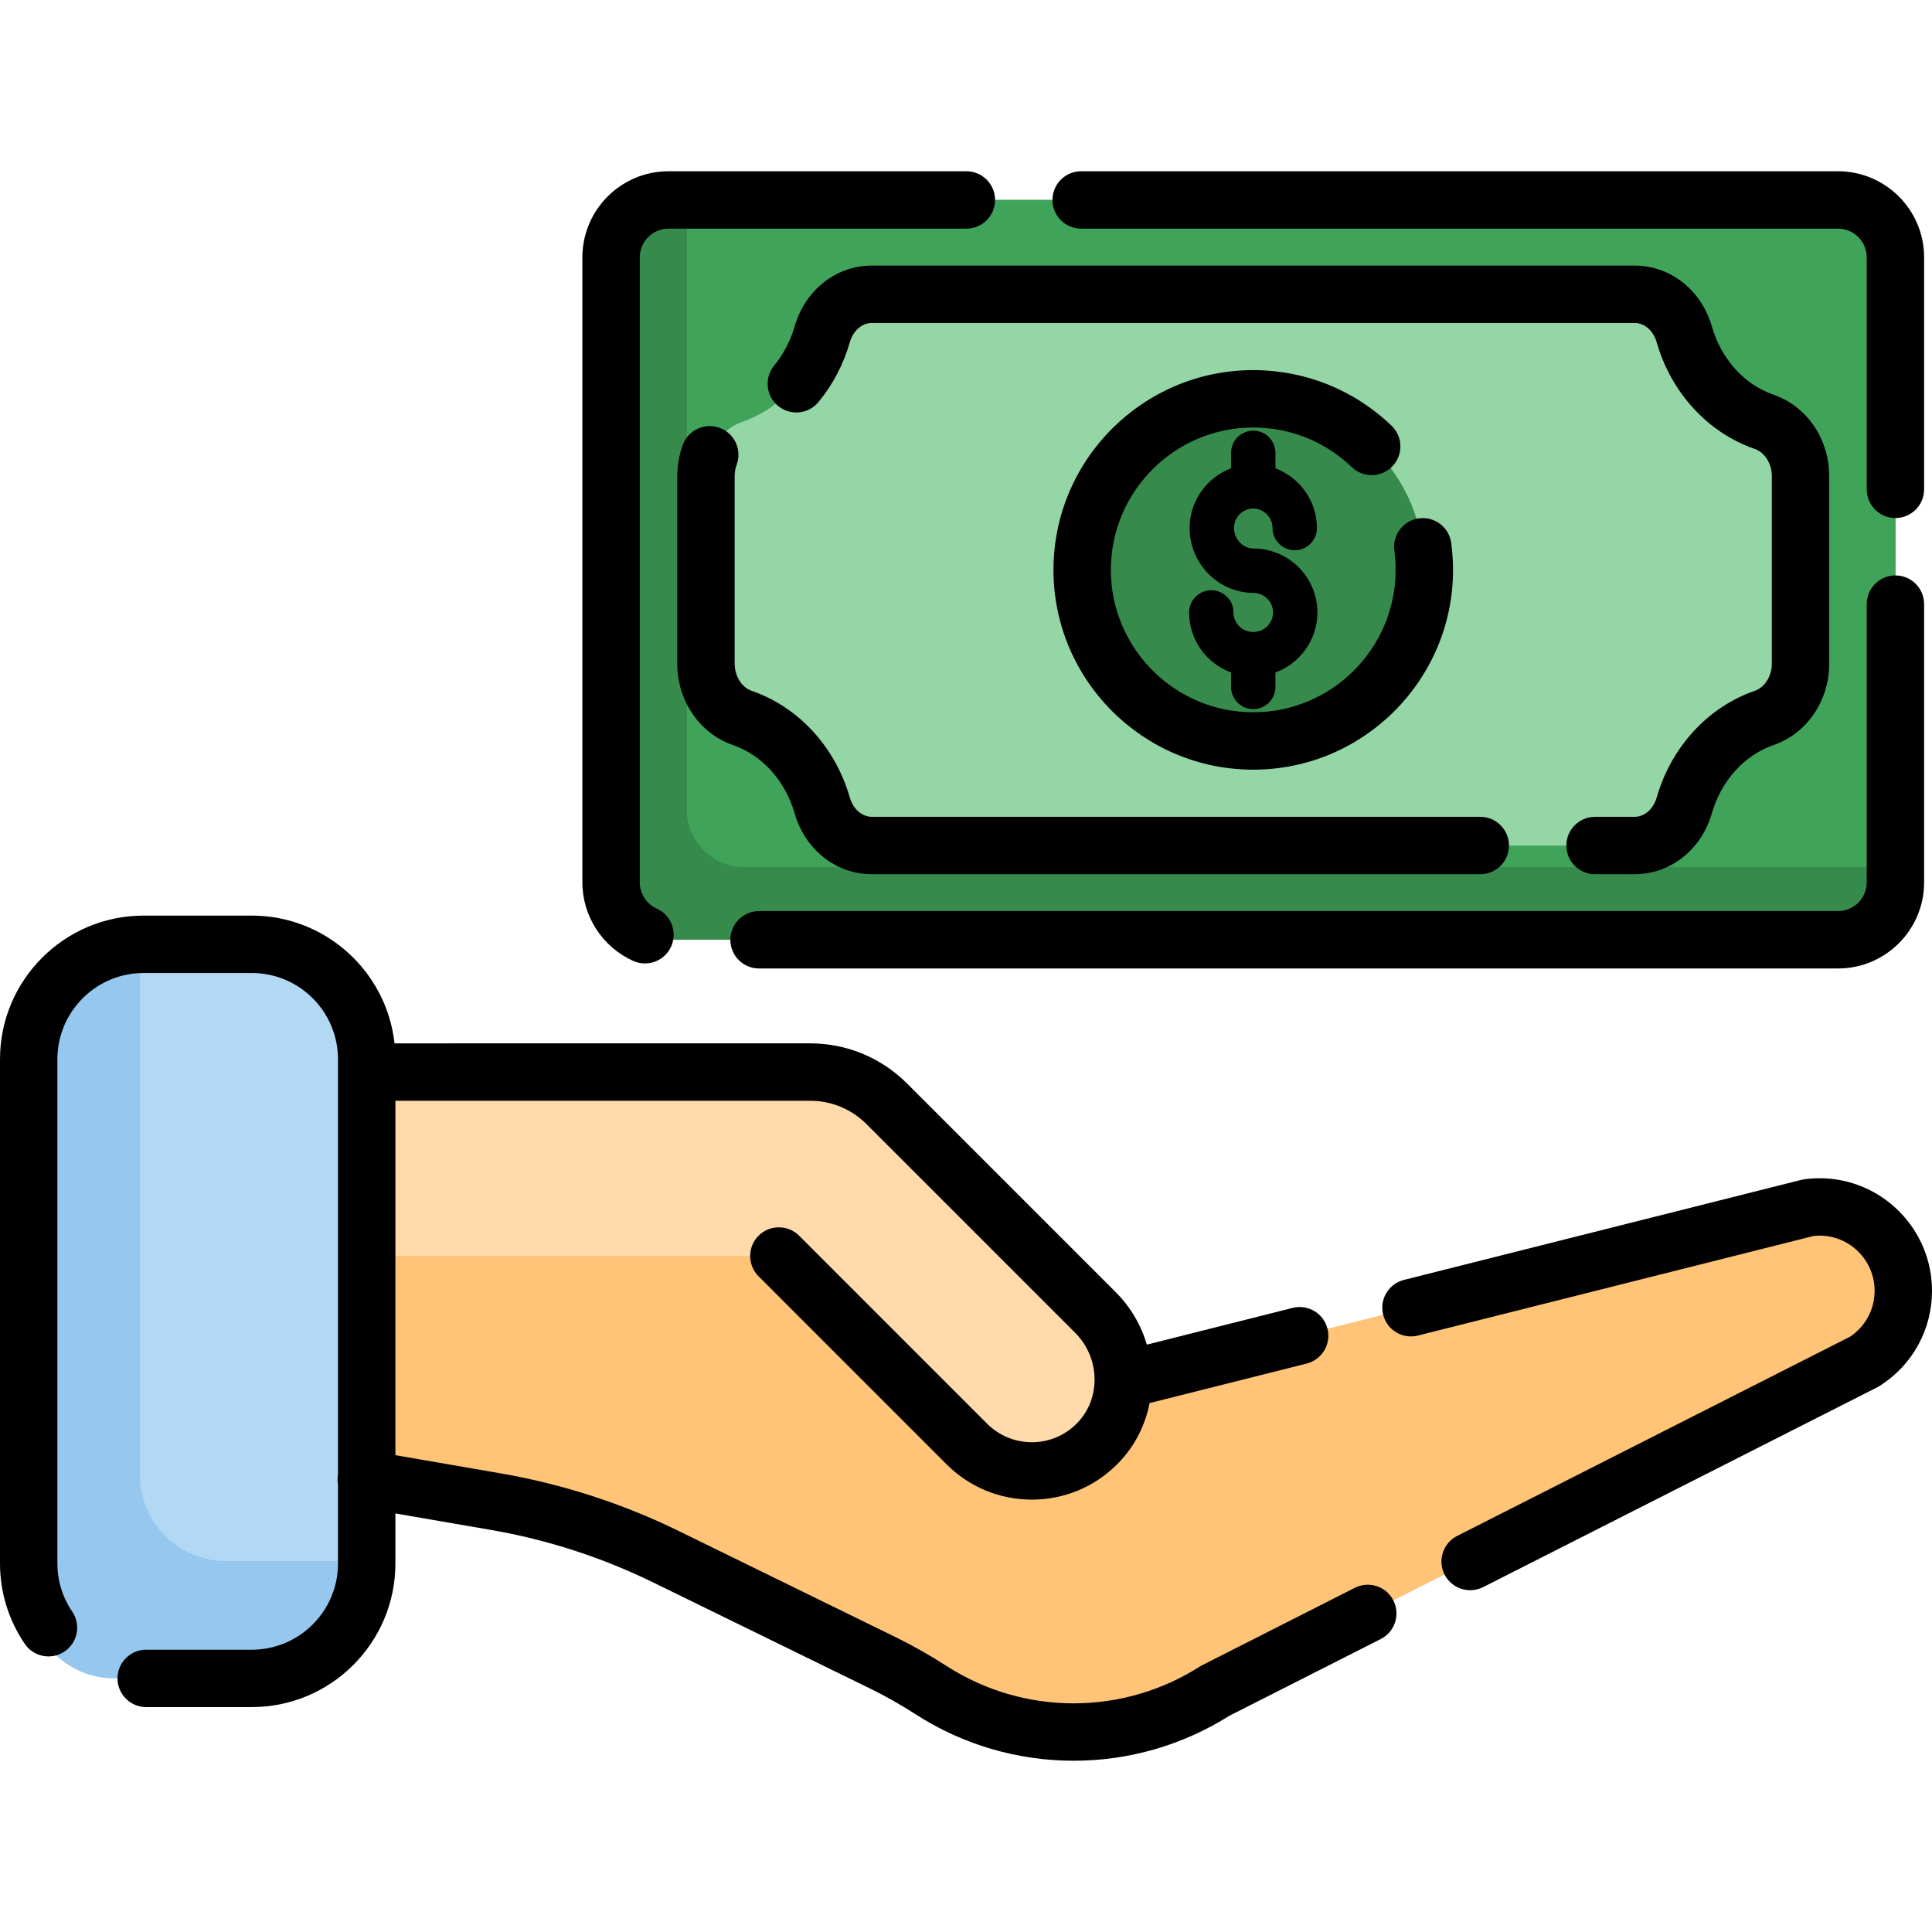 <?xml version="1.0" encoding="iso-8859-1"?>
<!-- Generator: Adobe Illustrator 19.0.0, SVG Export Plug-In . SVG Version: 6.00 Build 0)  -->
<svg xmlns="http://www.w3.org/2000/svg" xmlns:xlink="http://www.w3.org/1999/xlink" version="1.1" id="Capa_1" x="0px" y="0px" viewBox="0 0 511.899 511.899" style="enable-background:new 0 0 511.899 511.899;" xml:space="preserve">
<path style="fill:#FFC477;" d="M504.295,342.019c0,7.593-3.883,14.669-10.29,18.745L321.946,448  c-23.114,14.71-52.524,14.457-75.273-0.203c-4.075-2.626-8.293-5.028-12.652-7.157l-57.532-28.153  c-14.284-6.995-29.491-11.912-45.164-14.619l-3.447-0.598l-10.107-1.744l-20.732-3.579l-5.292-0.122V284.051h122.88  c7.634,0,14.943,3.031,20.336,8.425l40.328,40.318l14.943,14.943c5.049,5.049,7.553,11.8,7.37,18.471l1.176-0.821l180.352-45.397  c1.004-0.132,1.997-0.203,2.981-0.203C494.168,319.787,504.295,329.59,504.295,342.019z"/>
<path style="fill:#FFDAAA;" d="M297.606,366.208c-0.142,5.829-2.342,11.587-6.681,16.079c-4.795,4.957-11.162,7.451-17.528,7.451  c-6.235,0-12.47-2.393-17.234-7.147l-45.956-45.965c-2.453-2.453-5.781-3.832-9.25-3.832H91.747v-48.743h122.88  c7.634,0,14.943,3.031,20.336,8.425l40.328,40.318l14.943,14.943C295.284,352.786,297.788,359.538,297.606,366.208z"/>
<path style="fill:#96C8EF;" d="M97.1,272.981v148.935c0,12.53-10.249,22.79-22.78,22.79H30.322c-12.53,0-22.78-10.259-22.78-22.79  V272.981c0-12.53,10.249-22.78,22.78-22.78H74.32C86.851,250.201,97.1,260.451,97.1,272.981z"/>
<path style="fill:#B3D8F4;" d="M97.1,272.981v140.632H59.843c-12.53,0-22.78-10.259-22.78-22.79V250.201H74.32  C86.851,250.201,97.1,260.451,97.1,272.981z"/>
<path style="fill:#368B4C;" d="M502.207,68.187v165.611c0,8.364-6.843,15.207-15.207,15.207H177.118  c-8.364,0-15.207-6.843-15.207-15.207V68.187c0-7.715,5.829-14.142,13.301-15.085c0.629-0.081,1.257-0.122,1.906-0.122H487  C495.364,52.98,502.207,59.823,502.207,68.187z"/>
<path style="fill:#3FA45A;" d="M502.207,68.187v161.556H197.18c-8.364,0-15.207-6.843-15.207-15.207V52.98H487  C495.364,52.98,502.207,59.823,502.207,68.187z"/>
<path style="fill:#95D6A6;" d="M467.411,111.759c-10.052-3.479-17.997-12.188-21.162-23.205  c-1.818-6.295-7.125-10.588-13.141-10.588h-76.354h-18.773H231.01c-6.016,0-11.323,4.293-13.141,10.588  c-3.166,11.019-11.11,19.726-21.162,23.205c-5.743,1.983-9.659,7.801-9.659,14.405v24.758v0.15v24.758  c0,6.604,3.916,12.422,9.659,14.405c10.052,3.479,17.997,12.188,21.162,23.205c1.818,6.295,7.125,10.588,13.141,10.588h106.97  h18.773h76.354c6.016,0,11.323-4.293,13.141-10.588c3.166-11.019,11.11-19.726,21.162-23.205c5.743-1.983,9.659-7.801,9.659-14.405  v-24.758v-0.15v-24.758C477.07,119.56,473.153,113.742,467.411,111.759z"/>
<circle style="fill:#368B4C;" cx="332.064" cy="150.993" r="45.329"/>
<path d="M358.97,420.709l-40.46,20.509c-0.223,0.112-0.436,0.233-0.639,0.365c-10.006,6.367-21.553,9.732-33.394,9.732  c-11.983,0-23.631-3.427-33.688-9.905c-4.42-2.849-8.931-5.403-13.422-7.603l-57.532-28.153  c-14.943-7.309-30.829-12.449-47.212-15.278l-27.859-4.815v-93.907h109.863c5.657,0,10.969,2.2,14.963,6.194l55.271,55.271  c6.64,6.64,6.904,17.356,0.598,23.885c-3.204,3.305-7.482,5.13-12.064,5.13c-4.471,0-8.688-1.754-11.861-4.917l-49.787-49.797  c-2.97-2.97-7.786-2.97-10.756-0.01c-2.97,2.97-2.97,7.786,0,10.756l49.797,49.807c6.052,6.042,14.081,9.367,22.607,9.367  c8.739,0,16.91-3.467,22.993-9.763c4.339-4.491,7.076-10.016,8.201-15.815l41.626-10.472c4.065-1.034,6.539-5.16,5.515-9.236  c-1.024-4.075-5.16-6.539-9.225-5.515l-38.635,9.732c-1.5-5.099-4.258-9.905-8.262-13.909l-55.261-55.271  c-6.873-6.863-16.008-10.645-25.72-10.645H104.531c-2.088-19.008-18.248-33.85-37.814-33.85h-28.67  C17.072,242.598,0,259.67,0,280.645v133.616c0,7.613,2.271,14.974,6.559,21.289c2.352,3.477,7.086,4.38,10.553,2.017  c3.477-2.352,4.38-7.086,2.028-10.564c-2.575-3.781-3.933-8.191-3.933-12.743V280.645c0-12.591,10.249-22.84,22.84-22.84h28.67  c11.162,0,20.478,8.049,22.445,18.643c0.264,1.358,0.395,2.768,0.395,4.197v11.01v98.955c-0.01,0.01-0.01,0.03-0.01,0.041  c-0.152,0.902-0.152,1.794,0.01,2.646v20.965c0,12.591-10.239,22.841-22.84,22.841h-27.98c-4.197,0-7.603,3.396-7.603,7.603  c0,4.197,3.406,7.603,7.603,7.603h27.98c20.985,0,38.047-17.072,38.047-38.047v-13.26l25.274,4.359  c14.963,2.585,29.471,7.279,43.106,13.96l57.542,28.143c3.954,1.936,7.948,4.197,11.861,6.721  c12.52,8.07,27.017,12.338,41.93,12.338c14.619,0,28.862-4.116,41.23-11.902l40.136-20.347c3.741-1.906,5.241-6.478,3.345-10.219  C367.283,420.304,362.711,418.813,358.97,420.709z"/>
<path d="M482.114,312.184c-1.328,0-2.666,0.091-3.984,0.264c-0.284,0.041-0.568,0.091-0.852,0.162l-105.281,26.51  c-4.075,1.024-6.549,5.15-5.515,9.225c1.024,4.075,5.15,6.539,9.225,5.515l104.815-26.379c0.527-0.061,1.064-0.091,1.592-0.091  c8.039,0,14.578,6.559,14.578,14.629c0,4.907-2.423,9.428-6.498,12.145l-104.105,52.788c-3.741,1.896-5.241,6.478-3.345,10.219  c1.348,2.646,4.015,4.167,6.792,4.167c1.156,0,2.332-0.264,3.437-0.821l104.47-52.97c0.223-0.112,0.436-0.233,0.639-0.365  c8.648-5.505,13.818-14.913,13.818-25.162C511.899,325.566,498.537,312.184,482.114,312.184z"/>
<path d="M286.464,60.584H487c4.197,0,7.603,3.416,7.603,7.603v61.466c0,4.197,3.406,7.603,7.603,7.603  c4.197,0,7.603-3.406,7.603-7.603V68.187c0-12.571-10.229-22.81-22.81-22.81H286.464c-4.207,0-7.603,3.406-7.603,7.603  C278.861,57.187,282.257,60.584,286.464,60.584z"/>
<path d="M201.114,256.608H487c12.581,0,22.81-10.229,22.81-22.81v-73.732c0-4.197-3.406-7.603-7.603-7.603  c-4.197,0-7.603,3.406-7.603,7.603v73.732c0,4.197-3.406,7.603-7.603,7.603H201.114c-4.197,0-7.603,3.406-7.603,7.603  C193.511,253.212,196.917,256.608,201.114,256.608z"/>
<path d="M167.76,254.601c1.014,0.456,2.078,0.669,3.133,0.669c2.889,0,5.657-1.663,6.924-4.471  c1.734-3.822,0.041-8.333-3.792-10.057c-2.737-1.237-4.511-3.964-4.511-6.944V68.187c0-4.187,3.406-7.603,7.603-7.603h78.933  c4.197,0,7.603-3.396,7.603-7.603c0-4.197-3.406-7.603-7.603-7.603h-78.933c-12.581,0-22.81,10.239-22.81,22.81v165.611  C154.308,242.74,159.589,250.901,167.76,254.601z"/>
<path d="M464.92,183.048c-12.409,4.298-22.121,14.872-25.973,28.285c-0.882,3.041-3.224,5.089-5.839,5.089h-10.483  c-4.207,0-7.603,3.406-7.603,7.603s3.396,7.603,7.603,7.603h10.483c9.448,0,17.67-6.458,20.448-16.089  c2.494-8.668,8.597-15.44,16.332-18.116c8.85-3.051,14.781-11.729,14.781-21.594v-49.665c0-9.864-5.931-18.542-14.771-21.594  c-7.745-2.676-13.848-9.448-16.342-18.126c-2.778-9.621-11-16.079-20.448-16.079H231.01c-9.448,0-17.67,6.458-20.448,16.089  c-1.105,3.822-2.981,7.421-5.434,10.391c-2.666,3.244-2.21,8.029,1.024,10.706c3.244,2.676,8.039,2.21,10.706-1.024  c3.822-4.633,6.62-9.976,8.313-15.866c0.882-3.051,3.224-5.089,5.839-5.089h202.097c2.616,0,4.957,2.038,5.829,5.079  c3.863,13.422,13.575,23.996,25.993,28.295c2.666,0.923,4.532,3.893,4.532,7.218v49.665  C469.462,179.155,467.596,182.126,464.92,183.048z"/>
<path d="M195.183,123.134c1.46-3.933-0.547-8.303-4.491-9.763c-3.933-1.46-8.313,0.547-9.773,4.491  c-0.973,2.646-1.47,5.444-1.47,8.303v49.665c0,9.864,5.931,18.542,14.771,21.583c7.745,2.687,13.848,9.459,16.342,18.137  c2.778,9.621,11,16.079,20.448,16.079h161.201c4.197,0,7.603-3.406,7.603-7.603s-3.406-7.603-7.603-7.603H231.01  c-2.616,0-4.957-2.048-5.829-5.079c-3.863-13.422-13.575-23.996-25.993-28.295c-2.666-0.923-4.532-3.893-4.532-7.218v-49.665  C194.656,125.111,194.828,124.097,195.183,123.134z"/>
<path d="M368.929,123.555c2.909-3.029,2.809-7.843-0.22-10.75c-9.903-9.505-22.919-14.74-36.65-14.74  c-29.188,0-52.933,23.746-52.933,52.933s23.746,52.933,52.933,52.933c29.187,0,52.933-23.746,52.933-52.935  c0-2.384-0.161-4.784-0.478-7.132c-0.561-4.162-4.389-7.082-8.551-6.519c-4.162,0.562-7.08,4.39-6.519,8.551  c0.226,1.678,0.341,3.395,0.342,5.101c0,20.803-16.924,37.726-37.726,37.726s-37.726-16.924-37.726-37.726  s16.924-37.726,37.726-37.726c9.786,0,19.063,3.731,26.119,10.504C361.208,126.682,366.021,126.583,368.929,123.555z"/>
<path d="M332.059,187.882c3.248,0,5.881-2.633,5.881-5.881v-3.826c6.481-2.377,11.118-8.61,11.118-15.904  c0-9.294-7.526-16.863-16.804-16.933l-0.117-0.005c-0.036-0.002-0.074-0.003-0.111-0.003c-2.75-0.058-5.074-2.542-5.074-5.425  c0-2.816,2.29-5.137,5.053-5.171l0.034-0.001c2.827,0.023,5.128,2.344,5.128,5.172c0,3.248,2.633,5.881,5.881,5.881  s5.881-2.633,5.881-5.881c0-7.205-4.569-13.384-10.987-15.817v-4.097c0-3.248-2.633-5.881-5.881-5.881  c-3.248,0-5.881,2.633-5.881,5.881v4.087c-6.4,2.427-10.988,8.622-10.988,15.827c0,9.262,7.409,16.957,16.528,17.183l0.172,0.007  c0.078,0.003,0.156,0.005,0.234,0.005c2.852,0,5.172,2.321,5.172,5.172c0,2.852-2.321,5.172-5.19,5.172h-0.113  c-2.852,0-5.172-2.321-5.172-5.172c0-3.248-2.633-5.881-5.881-5.881s-5.881,2.633-5.881,5.881c0,7.292,4.633,13.522,11.118,15.902  v3.829C326.178,185.248,328.811,187.882,332.059,187.882z"/>
<g>
</g>
<g>
</g>
<g>
</g>
<g>
</g>
<g>
</g>
<g>
</g>
<g>
</g>
<g>
</g>
<g>
</g>
<g>
</g>
<g>
</g>
<g>
</g>
<g>
</g>
<g>
</g>
<g>
</g>
</svg>
